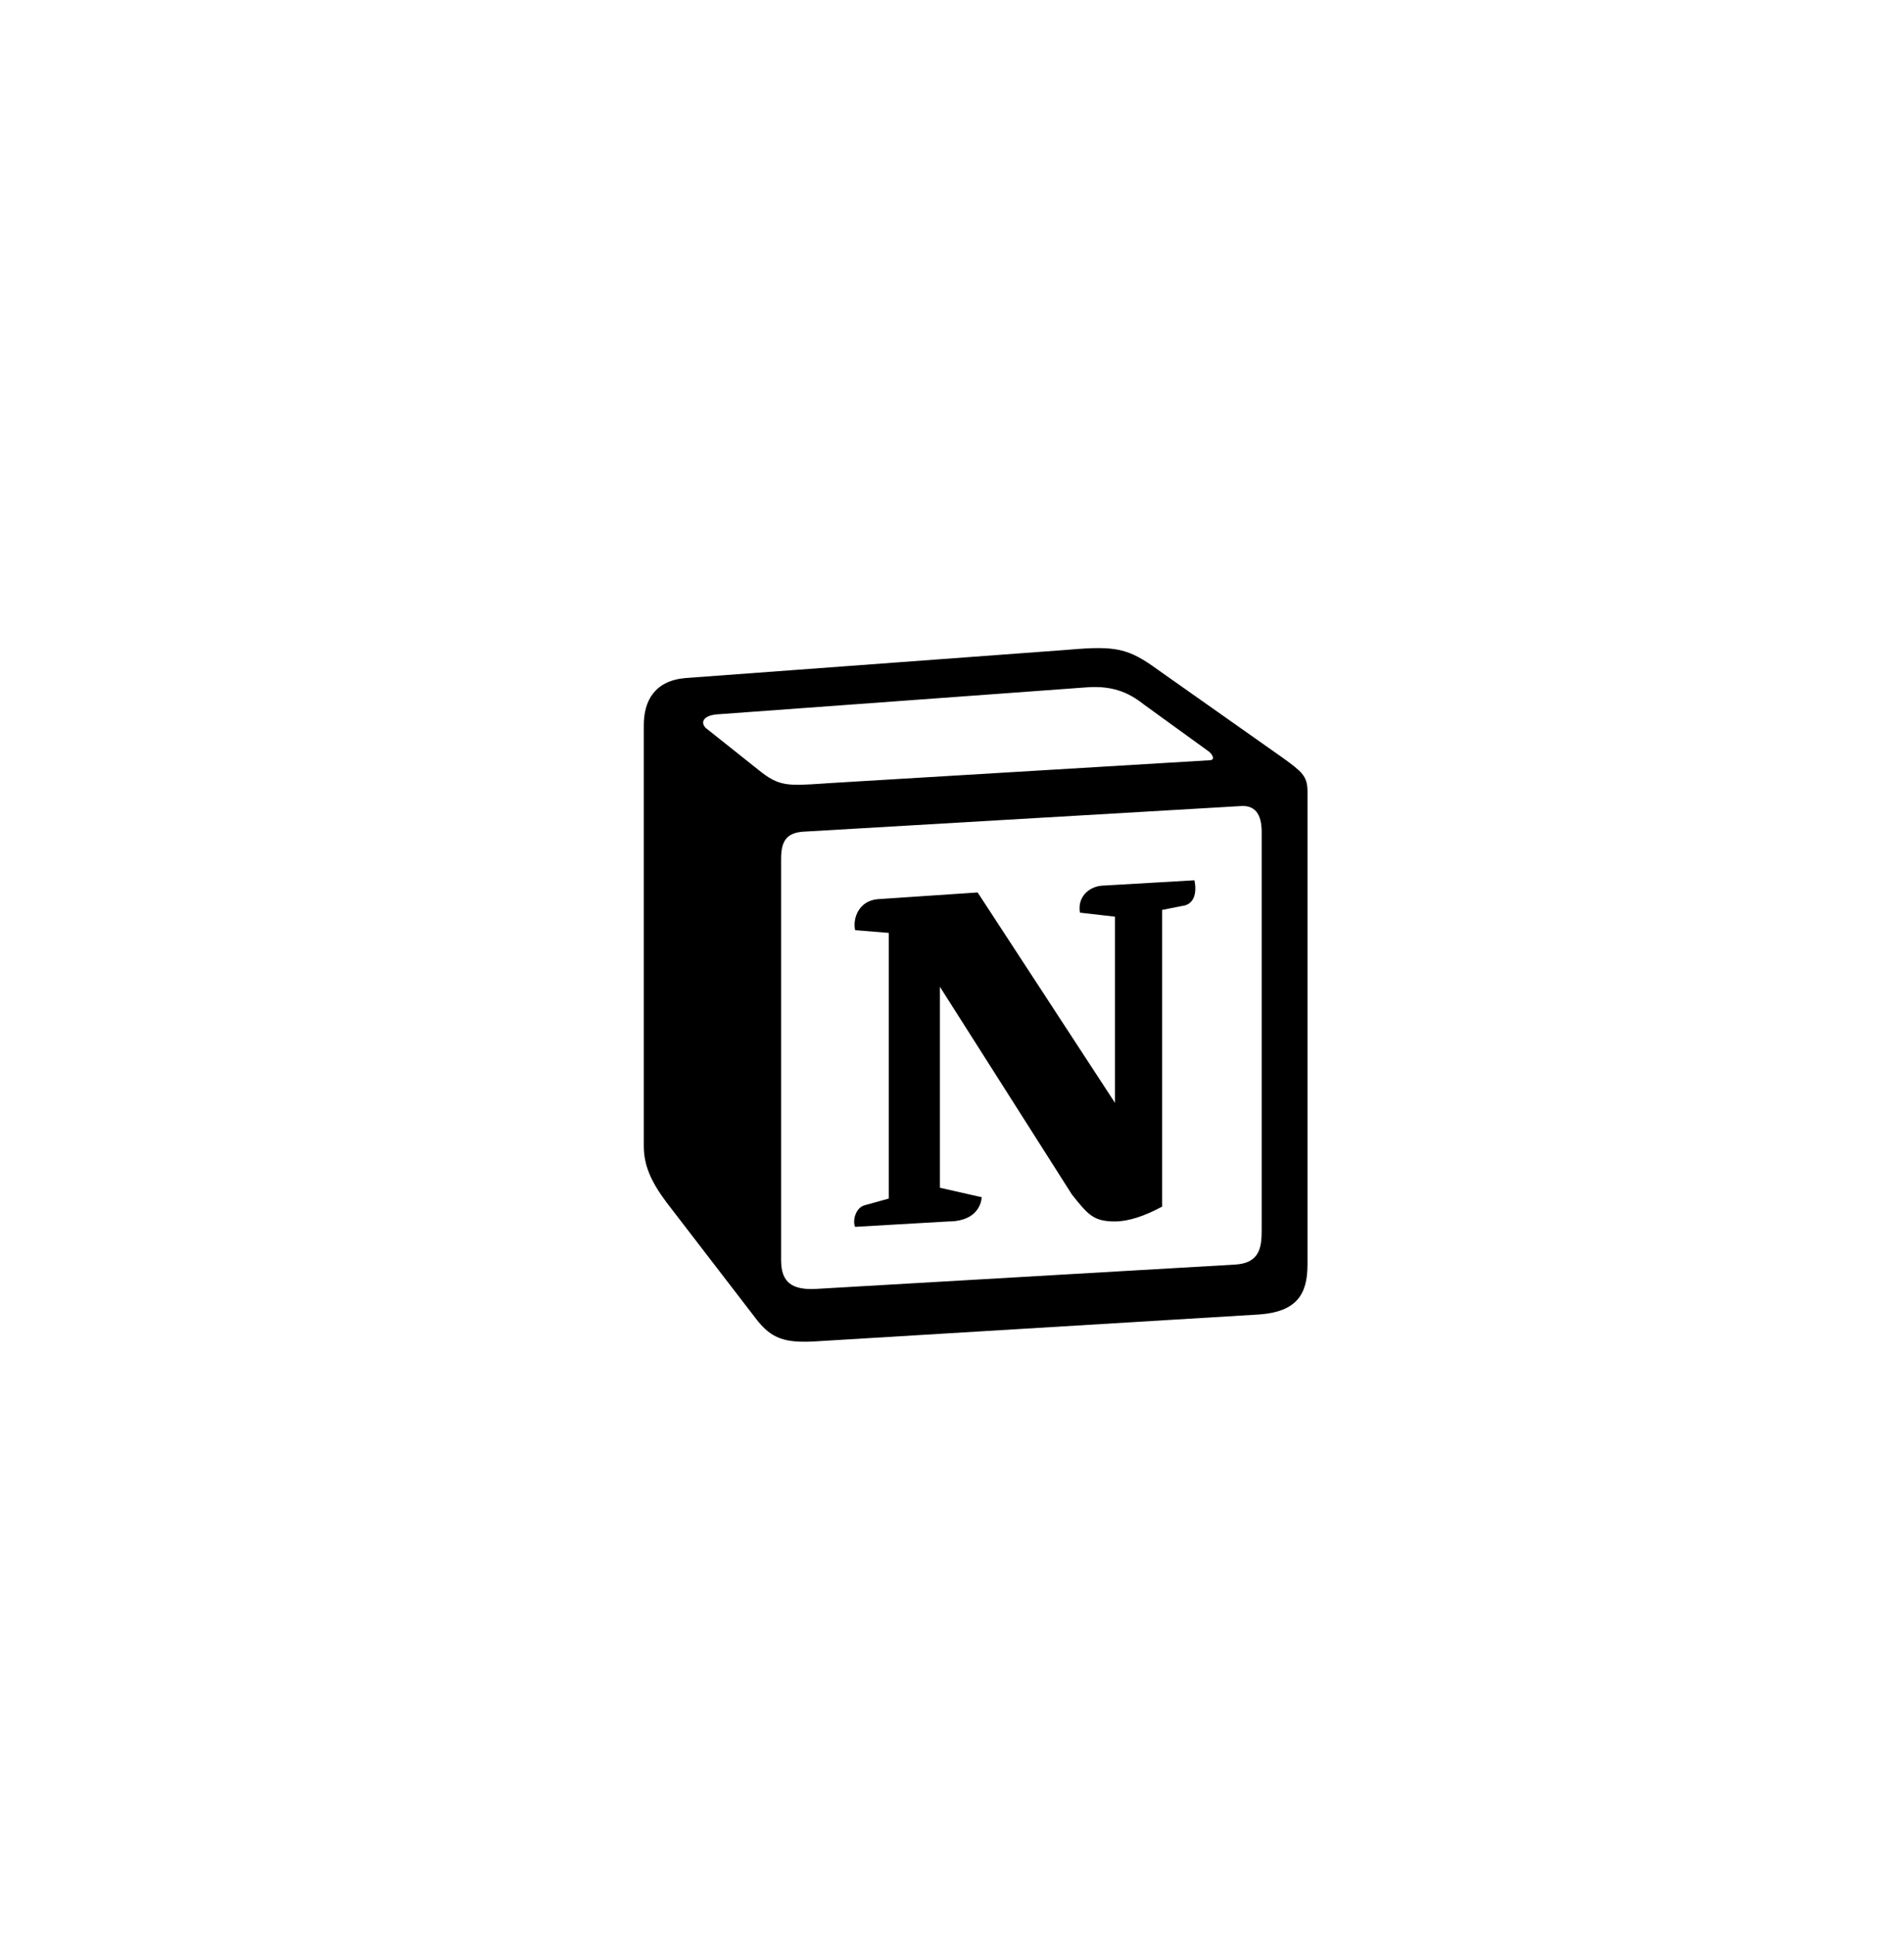 <?xml version="1.0" encoding="UTF-8"?> <svg xmlns="http://www.w3.org/2000/svg" width="62" height="63" viewBox="0 0 62 63" fill="none"> <g filter="url(#filter0_i_1384_1176)"> <circle cx="30.999" cy="31.134" r="30.943" fill="white"></circle> </g> <g clip-path="url(#clip0_1384_1176)"> <path d="M22.323 22.072L34.817 21.149C36.352 21.018 36.746 21.107 37.711 21.808L41.699 24.618C42.357 25.101 42.576 25.233 42.576 25.759V41.168C42.576 42.134 42.225 42.705 40.998 42.792L26.488 43.671C25.567 43.715 25.128 43.583 24.646 42.968L21.709 39.149C21.182 38.446 20.964 37.92 20.964 37.305V23.608C20.964 22.818 21.314 22.16 22.323 22.072Z" fill="white"></path> <path fill-rule="evenodd" clip-rule="evenodd" d="M34.817 21.15L22.323 22.073C21.314 22.16 20.964 22.818 20.964 23.608V37.305C20.964 37.92 21.182 38.446 21.709 39.149L24.646 42.968C25.128 43.583 25.567 43.715 26.488 43.671L40.998 42.792C42.225 42.705 42.576 42.134 42.576 41.168V25.759C42.576 25.26 42.379 25.116 41.799 24.69L37.711 21.808C36.746 21.107 36.352 21.018 34.817 21.149V21.15ZM26.817 25.507C25.632 25.586 25.363 25.605 24.69 25.057L22.98 23.697C22.806 23.521 22.893 23.301 23.331 23.257L35.342 22.379C36.351 22.291 36.876 22.643 37.27 22.95L39.331 24.442C39.419 24.487 39.638 24.75 39.374 24.75L26.97 25.496L26.817 25.507ZM25.435 41.037V27.955C25.435 27.384 25.611 27.12 26.136 27.076L40.383 26.242C40.866 26.199 41.084 26.506 41.084 27.076V40.07C41.084 40.642 40.996 41.125 40.208 41.168L26.574 41.959C25.786 42.002 25.436 41.739 25.436 41.037H25.435ZM38.893 28.657C38.98 29.052 38.893 29.447 38.498 29.492L37.841 29.622V39.281C37.27 39.588 36.745 39.763 36.306 39.763C35.605 39.763 35.429 39.543 34.904 38.885L30.607 32.125V38.666L31.966 38.974C31.966 38.974 31.966 39.764 30.869 39.764L27.846 39.939C27.758 39.763 27.846 39.324 28.152 39.237L28.942 39.018V30.37L27.846 30.281C27.758 29.886 27.977 29.315 28.591 29.271L31.835 29.053L36.306 35.901V29.842L35.167 29.711C35.079 29.227 35.429 28.876 35.867 28.833L38.893 28.657Z" fill="black"></path> </g> <defs> <filter id="filter0_i_1384_1176" x="0.056" y="0.191" width="61.886" height="64.412" filterUnits="userSpaceOnUse" color-interpolation-filters="sRGB"> <feFlood flood-opacity="0" result="BackgroundImageFix"></feFlood> <feBlend mode="normal" in="SourceGraphic" in2="BackgroundImageFix" result="shape"></feBlend> <feColorMatrix in="SourceAlpha" type="matrix" values="0 0 0 0 0 0 0 0 0 0 0 0 0 0 0 0 0 0 127 0" result="hardAlpha"></feColorMatrix> <feOffset dy="2.526"></feOffset> <feGaussianBlur stdDeviation="12.63"></feGaussianBlur> <feComposite in2="hardAlpha" operator="arithmetic" k2="-1" k3="1"></feComposite> <feColorMatrix type="matrix" values="0 0 0 0 1 0 0 0 0 1 0 0 0 0 1 0 0 0 0.7 0"></feColorMatrix> <feBlend mode="normal" in2="shape" result="effect1_innerShadow_1384_1176"></feBlend> </filter> <clipPath id="clip0_1384_1176"> <rect width="22.58" height="22.58" fill="white" transform="translate(20.964 21.099)"></rect> </clipPath> </defs> </svg> 